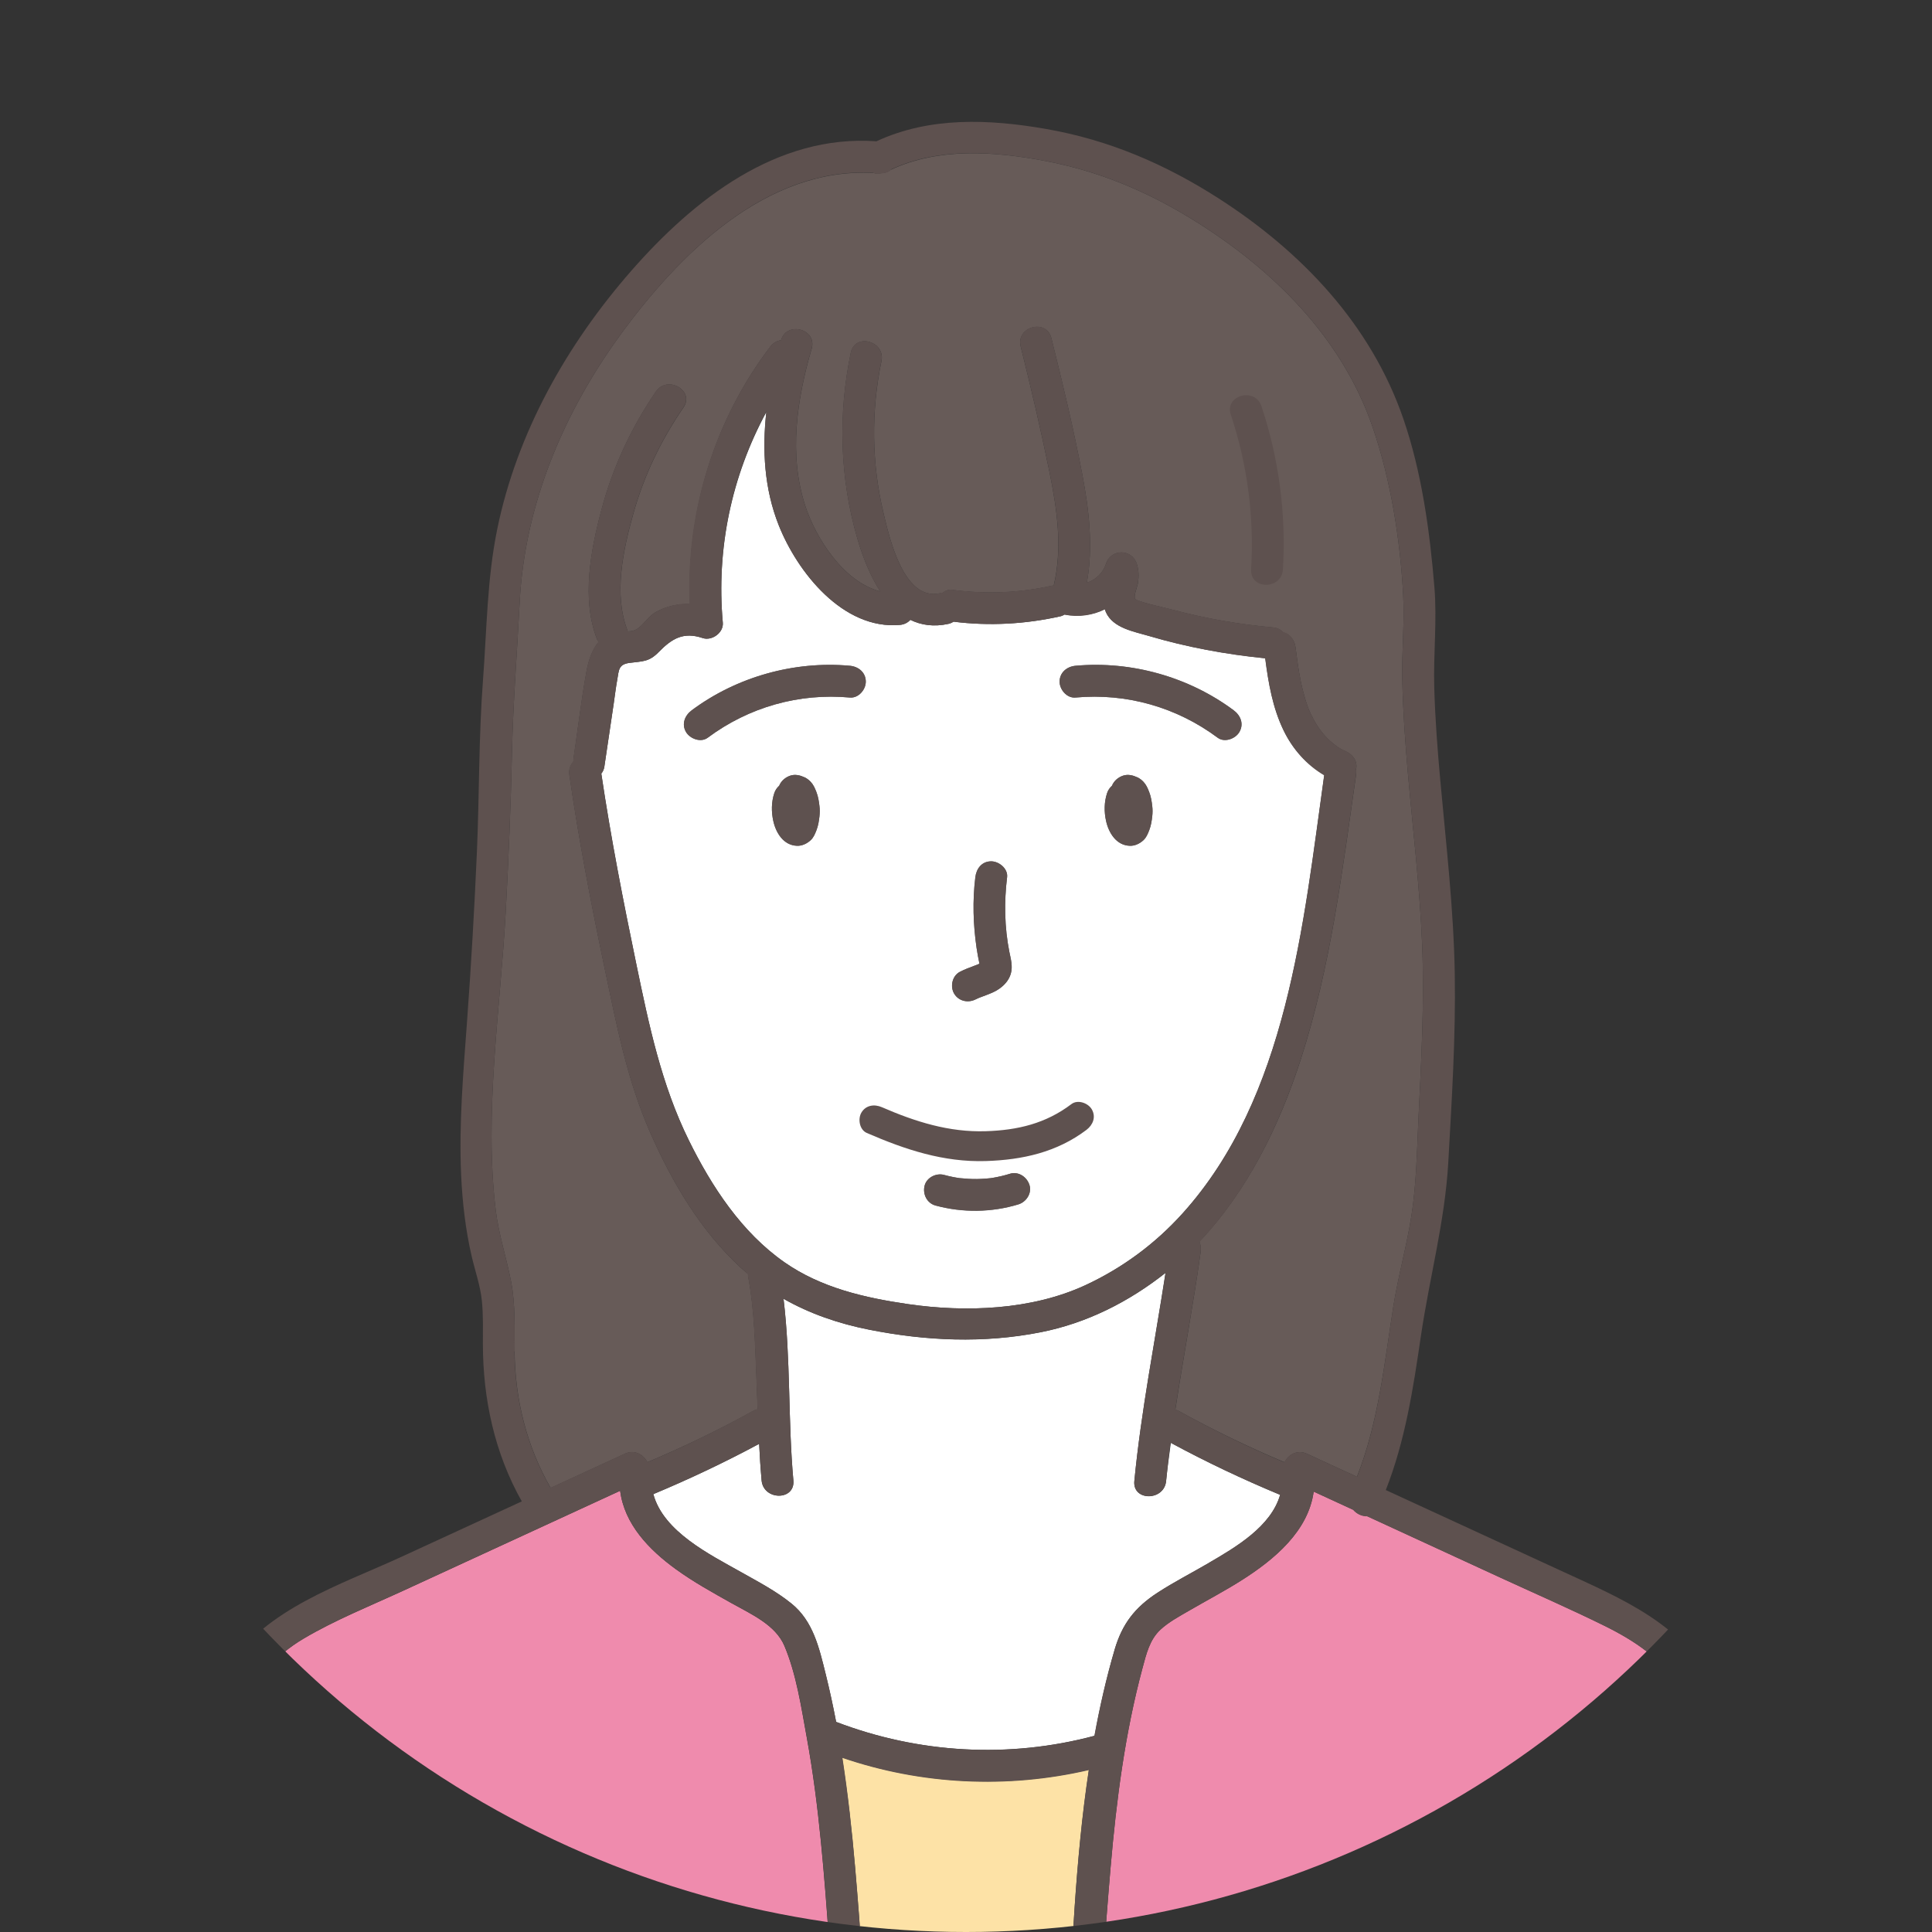 <?xml version="1.0" encoding="UTF-8"?>
<svg xmlns="http://www.w3.org/2000/svg" xmlns:xlink="http://www.w3.org/1999/xlink" id="_レイヤー_2" data-name="レイヤー 2" viewBox="0 0 354 354">
  <rect x="0" y="0" width="354" height="354" fill="#333333" stroke="none"/>
  <defs>
    <style>
      .cls-1 {
        clip-path: url(#clippath);
      }

      .cls-2 {
        fill: none;
      }

      .cls-2, .cls-3, .cls-4, .cls-5, .cls-6, .cls-7, .cls-8 {
        stroke-width: 0px;
      }

      .cls-3 {
        fill: #5e514f;
      }

      .cls-4 {
        fill: #5b5959;
      }

      .cls-5 {
        fill: #fde2a6;
      }

      .cls-6 {
        fill: #fff;
      }

      .cls-7 {
        fill: #ef8bad;
      }

      .cls-8 {
        fill: #675b58;
      }
    </style>
    <clipPath id="clippath">
      <circle class="cls-2" cx="177" cy="177" r="177"></circle>
    </clipPath>
  </defs>
  <g id="_レイヤー_1-2" data-name="レイヤー 1">
    <g class="cls-1">
      <g>
        <g>
          <path class="cls-4" d="M229.25,104.35c-.23,3.74,5.6,3.73,5.82,0,.61-10.11-.73-20.31-3.93-29.92-1.18-3.54-6.8-2.02-5.62,1.55,3.05,9.17,4.3,18.73,3.72,28.37Z"></path>
          <path class="cls-8" d="M94.31,247.63c-.05-4.26.15-8.53-.65-12.74-.85-4.44-2.28-8.65-2.83-13.16-2.16-17.98.84-36.62,1.83-54.6.53-9.74.94-19.49,1.15-29.25.2-9.19.94-18.34,1.41-27.52.9-17.8,8-34.66,18.41-48.95,10.8-14.83,26.73-30.81,46.46-29.71.47.15,1,.13,1.54,0,.63-.03,1.15-.22,1.53-.56,8.76-4.13,18.98-3.42,28.27-1.66,9.81,1.85,18.62,5.52,27.09,10.75,14.59,9.01,27.29,21.49,32.98,38.01,3.32,9.64,5.05,20.57,5.6,30.74.28,5.18-.28,10.39-.16,15.58.12,5.73.53,11.45,1.03,17.16.92,10.39,2.16,20.76,2.6,31.19.45,10.75-.16,21.41-.67,32.14-.28,5.89-.37,11.83-1.28,17.67-.87,5.61-2.44,11.09-3.33,16.71-1.65,10.52-2.74,21.22-6.66,31.16-3.05-1.41-6.11-2.81-9.16-4.22-1.78-.82-3.42.19-4.1,1.56-6.66-2.81-13.17-5.96-19.5-9.45-.16-.09-.34-.11-.51-.16,1.46-9.64,3.29-19.24,4.63-28.88.1-.69,0-1.35-.23-1.94,8.82-9.31,14.65-21.22,18.58-33.38,5.47-16.89,7.63-34.61,10.13-52.12.04-.3-.01-.55-.04-.82,0,0,0-.01,0-.02.46-1.68-.58-2.97-2.03-3.58-1.22-.51-2.53-1.57-3.6-2.73-1.07-1.16-1.96-2.62-2.72-4.23-.67-1.44-1.31-3.72-1.7-5.57-.44-2.11-.72-4.24-.99-6.37-.16-1.33-.95-2.45-2.22-2.77-.46-.49-1.08-.87-1.91-.94-6.18-.55-12.28-1.62-18.27-3.21-1.34-.36-6.84-1.52-7.04-2.07-.22-.62.48-2.25.57-2.95.17-1.19.14-2.3-.24-3.45-.91-2.75-4.71-2.77-5.62,0-.55,1.7-1.91,2.96-3.52,3.5,1.19-6.6.42-13.35-.85-19.95-1.6-8.35-3.58-16.64-5.65-24.89-.91-3.63-6.53-2.09-5.62,1.55,1.9,7.61,3.69,15.24,5.26,22.93,1.41,6.91,2.43,13.98.78,20.88-.1.01-.19,0-.29.01-5.97,1.34-12.16,1.57-18.35.76-.65-.09-1.29.19-1.8.63-.14.01-.26-.03-.41,0-6.69,1.47-9.3-10.39-10.34-14.77-2.17-9.1-2.26-18.62-.36-27.77.76-3.66-4.85-5.22-5.62-1.55-2.35,11.27-2.03,23.01,1.21,34.08.92,3.16,2.27,6.71,4.19,9.66-6.72-1.74-11.82-9.75-13.76-15.74-3.04-9.4-1.51-19.44,1.19-28.72,1.05-3.6-4.56-5.14-5.61-1.56-.73.11-1.43.47-1.98,1.19-10.25,13.47-15.4,30.29-14.69,47.15-2.21-.06-4.41.4-6.38,1.53-1.33.77-2.29,2.51-3.52,3.15-.48.25-1,.31-1.53.33-.02-.05,0-.09-.02-.14-2.59-6.62-.81-14.75,1.04-21.37,1.95-6.99,5.08-13.52,9.19-19.5,2.13-3.1-2.92-6.01-5.03-2.94-4.51,6.57-7.92,13.91-9.97,21.61-1.97,7.36-3.71,16.41-.84,23.74.08.21.22.34.33.51-1.27,1.49-1.9,3.53-2.25,5.44-.96,5.24-1.57,10.58-2.36,15.86-.03.21.02.38.03.57-.58.63-.95,1.48-.8,2.52,1.7,11.76,3.94,23.41,6.38,35.04,2.17,10.34,4.13,20.69,8.4,30.42,4,9.12,9.23,18.01,16.61,24.82.45.41.92.79,1.38,1.18,0,.17-.04.32,0,.5,1.14,6.06,1.25,12.36,1.51,18.5.08,1.93.15,3.86.22,5.79-.24.06-.49.11-.72.23-6.32,3.49-12.84,6.64-19.5,9.45-.68-1.37-2.31-2.38-4.1-1.56-4.54,2.09-9.07,4.18-13.61,6.27-4.39-7.63-6.52-16.2-6.61-24.99Z"></path>
          <path class="cls-5" d="M160.43,414.36h33.48c.35-13.26.87-26.51,1.59-39.75.9-16.6,1.51-33.7,4.03-50.36-14.96,3.49-30.71,2.74-45.24-2.25,1.04,6.68,1.8,13.4,2.38,20.13,2.07,24.01,3.14,48.13,3.76,72.22Z"></path>
          <path class="cls-6" d="M204.24,302.25c-1.52,5.18-2.7,10.46-3.68,15.79-15.68,4.19-32.2,3.26-47.36-2.54-.56-2.93-1.19-5.84-1.91-8.74-1.19-4.79-2.28-9.72-6.29-12.95-2.79-2.26-6.01-3.94-9.13-5.7-5.77-3.25-14.31-7.44-16.16-14.34,6.61-2.76,13.08-5.83,19.39-9.22.11,2.24.24,4.48.45,6.72.34,3.7,6.16,3.74,5.82,0-1-11.02-.48-22.28-1.81-33.29,4.82,2.74,10.11,4.56,15.68,5.66,10.43,2.07,20.97,2.54,31.45.47,8.45-1.67,16.12-5.56,22.86-10.87-1.96,12.7-4.46,25.34-5.7,38.13-.36,3.73,5.47,3.7,5.82,0,.23-2.34.55-4.67.86-7,6.51,3.52,13.2,6.69,20.03,9.53-1.66,5.8-8.08,9.58-13.08,12.49-3.13,1.83-6.37,3.48-9.41,5.46-4.12,2.69-6.44,5.67-7.84,10.41Z"></path>
          <path class="cls-6" d="M110.74,140.44l1.71-11.53c.21-1.44.38-2.9.64-4.32.32-1.75.18-2.86,2.26-3.13,2.4-.31,3.56-.16,5.34-1.98,2.41-2.47,4.53-3.76,8.06-2.57,1.68.57,3.85-.97,3.69-2.81-1.22-13.53,1.62-26.85,7.98-38.6-.78,7.01-.36,14.11,2.26,20.72,3.42,8.63,11.8,19.21,22.21,18.28.83-.07,1.45-.45,1.91-.94,1.98.97,4.28,1.34,6.98.75.37-.08.65-.24.92-.41,6.56.83,13.21.46,19.65-.99.25-.06.45-.2.67-.33,2.63.52,5.2.13,7.43-.98.06.19.12.39.2.58,1.32,2.91,5.13,3.53,7.87,4.34,6.96,2.06,14.11,3.36,21.32,4.09.59,4.54,1.35,9.06,3.37,13.23,1.67,3.44,4.22,6.23,7.44,8.15-3.83,27.29-6.75,59.06-25.99,80.37-5.01,5.55-11.03,10-17.82,13.14-9.84,4.55-21.89,4.99-32.47,3.45-7.96-1.16-15.91-2.98-22.61-7.65-7.87-5.49-13.36-13.89-17.54-22.36-5.04-10.22-7.31-21.14-9.61-32.22-2.41-11.63-4.69-23.25-6.43-35,.27-.33.49-.73.57-1.28Z"></path>
          <path class="cls-7" d="M72.69,414.36c.91-12.61,1.81-25.23,2.72-37.84.27-3.72,6.09-3.74,5.82,0-.91,12.61-1.81,25.23-2.72,37.84h76.09c-.35-13.26-.87-26.51-1.59-39.75-.67-12.43-1.39-24.88-2.61-37.27-.63-6.35-1.43-12.69-2.58-18.97-1.01-5.53-1.9-11.58-4.09-16.78-1.64-3.89-6.18-5.86-9.69-7.84-3.46-1.94-6.94-3.86-10.16-6.19-4.98-3.6-9.48-8.3-10.25-14.41-13.29,6.12-26.58,12.24-39.87,18.37-6.04,2.78-12.34,5.3-18.08,8.69-5.41,3.19-9.01,7.57-11.73,13.18-5.38,11.08-8.37,23.32-10.21,35.46-3.28,21.68-2.7,43.67-4.02,65.52h42.96Z"></path>
          <path class="cls-7" d="M278.42,414.36c-.91-12.61-1.81-25.23-2.72-37.84-.27-3.75,5.56-3.72,5.82,0,.91,12.61,1.81,25.23,2.72,37.84h40.03c-.67-10.88-.9-21.79-1.32-32.69-.49-12.65-1.26-25.34-3.52-37.82-2.12-11.71-5.27-24.3-11.59-34.53-3.33-5.39-8.27-8.67-13.85-11.43-6.27-3.1-12.7-5.9-19.05-8.82-8.18-3.77-16.36-7.54-24.54-11.31-.89.02-1.81-.39-2.44-1.12-2.42-1.11-4.84-2.23-7.26-3.34-.98,7.24-7.18,12.43-13.21,16.25-3.14,1.99-6.44,3.72-9.66,5.59-1.75,1.02-3.69,2.06-5.19,3.44-2.01,1.86-2.61,4.5-3.3,7.05-3.21,11.93-4.79,24.21-5.85,36.5-2.07,24.01-3.14,48.13-3.76,72.22h78.69Z"></path>
          <path class="cls-4" d="M129.68,135.17c7.52-5.6,16.7-8.21,26.05-7.36,1.57.14,2.91-1.44,2.91-2.91,0-1.69-1.34-2.77-2.91-2.91-10.22-.93-20.76,2.03-28.99,8.16-1.26.94-1.9,2.52-1.04,3.98.73,1.24,2.72,1.99,3.98,1.04Z"></path>
          <path class="cls-4" d="M197.06,127.81c9.34-.85,18.53,1.76,26.05,7.36,1.26.94,3.25.21,3.98-1.04.87-1.49.22-3.04-1.04-3.98-8.23-6.13-18.77-9.09-28.99-8.16-1.57.14-2.91,1.24-2.91,2.91,0,1.46,1.34,3.06,2.91,2.91Z"></path>
          <path class="cls-4" d="M148.54,143.25c-.31-.33-.68-.62-1.09-.81-.81-.38-1.71-.61-2.6-.33-.93.29-1.72.99-2.08,1.9-.39.35-.72.77-.9,1.32-.54,1.64-.55,3.42-.18,5.09.48,2.18,1.87,4.46,4.34,4.55.92.04,1.83-.4,2.49-1.01.56-.52.81-1.17,1.08-1.85.32-.82.45-1.67.55-2.54.07-.63.08-1.25,0-1.88-.1-.89-.24-1.76-.57-2.6-.28-.71-.52-1.29-1.05-1.86Z"></path>
          <path class="cls-4" d="M147.91,146.62c.1-.16.19-.31.25-.49-.05.13-.11.25-.16.38-.03.04-.06.07-.08.11Z"></path>
          <path class="cls-4" d="M209.51,143.25c-.31-.33-.68-.62-1.09-.81-.81-.38-1.71-.61-2.6-.33-.93.29-1.72.99-2.08,1.9-.39.35-.72.77-.9,1.32-.54,1.64-.55,3.42-.18,5.09.48,2.18,1.87,4.46,4.34,4.55.92.04,1.83-.4,2.49-1.01.56-.52.81-1.17,1.08-1.85.32-.82.45-1.67.55-2.54.07-.63.08-1.25,0-1.88-.1-.89-.24-1.76-.57-2.6-.28-.71-.52-1.29-1.05-1.86Z"></path>
          <path class="cls-4" d="M208.88,146.62c.1-.16.19-.32.25-.49-.05.13-.11.26-.16.38-.03.04-.06.07-.08.11Z"></path>
          <path class="cls-4" d="M178.8,183.11s.21-.1.33-.17c.13-.05.4-.16.39-.16.37-.14.75-.28,1.12-.42.84-.32,1.69-.65,2.43-1.17.99-.69,1.8-1.6,2.14-2.78.39-1.35,0-2.69-.27-4.02-.88-4.44-.97-9.1-.41-13.66.19-1.56-1.48-2.91-2.91-2.91-1.73,0-2.72,1.34-2.91,2.91-.53,4.33-.4,8.65.23,12.97.14.96.32,1.91.52,2.86-.11.06-.23.12-.34.17-.1.03-.53.2-.64.24-.88.33-1.77.66-2.61,1.1-1.39.73-1.81,2.67-1.04,3.98.83,1.41,2.59,1.77,3.98,1.04Z"></path>
          <path class="cls-4" d="M179.9,176.33s0,0,0,0c.11-.08.16-.08,0,0Z"></path>
          <path class="cls-4" d="M185.05,215.07c-1.04.32-2.1.57-3.17.75-.12.02-.24.04-.36.06-.04,0-.03,0-.11.01-.25.02-.5.05-.75.07-.54.04-1.09.07-1.63.08-1.09.02-2.16-.07-3.25-.17-.12-.02-.23-.04-.35-.05-.25-.04-.49-.09-.74-.13-.57-.11-1.14-.25-1.71-.4-1.47-.4-3.23.5-3.58,2.03-.35,1.53.46,3.16,2.03,3.58,4.95,1.34,10.25,1.28,15.16-.21,1.46-.44,2.53-2.06,2.03-3.58-.48-1.47-2.02-2.51-3.58-2.03Z"></path>
          <path class="cls-3" d="M157.84,203.85c-.69,1.15-.37,3.15.98,3.74,7.02,3.05,14.06,5.39,21.81,5.15,6.7-.21,13.02-1.61,18.45-5.72,1.18-.9,1.77-2.35.98-3.74-.66-1.16-2.56-1.87-3.74-.98-4.71,3.57-9.87,4.79-15.69,4.97-6.75.22-12.92-1.74-19.05-4.4-1.36-.59-2.92-.39-3.74.98Z"></path>
        </g>
        <path class="cls-3" d="M229.25,104.35c-.23,3.74,5.6,3.73,5.82,0,.61-10.11-.73-20.31-3.93-29.92-1.18-3.54-6.8-2.02-5.62,1.55,3.05,9.17,4.3,18.73,3.72,28.37Z"></path>
        <path class="cls-3" d="M29.77,414.36c1.31-21.84.7-43.84,3.98-65.52,1.84-12.13,4.83-24.37,10.21-35.45,2.72-5.61,6.32-9.99,11.73-13.18,5.74-3.39,12.03-5.91,18.08-8.69,13.29-6.12,26.57-12.24,39.86-18.36.77,6.11,5.28,10.8,10.27,14.4,3.22,2.33,6.7,4.24,10.16,6.19,3.51,1.97,8.05,3.94,9.69,7.84,2.19,5.2,3.08,11.25,4.09,16.78,1.14,6.28,1.95,12.62,2.58,18.97,1.22,12.39,1.93,24.84,2.61,37.27.72,13.24,1.23,26.49,1.59,39.75h5.83c-.62-24.09-1.69-48.22-3.76-72.22-.58-6.69-1.3-13.39-2.33-20.04,14.49,4.96,30.22,5.7,45.13,2.24-2.51,16.63-3.07,33.7-3.97,50.27-.72,13.24-1.23,26.49-1.59,39.75h5.81c.62-24.09,1.69-48.22,3.76-72.22,1.06-12.29,2.64-24.57,5.85-36.5.69-2.55,1.29-5.19,3.3-7.05,1.49-1.38,3.43-2.42,5.19-3.44,3.22-1.87,6.51-3.6,9.66-5.59,6.03-3.82,12.23-9.01,13.21-16.25,2.41,1.11,4.83,2.22,7.24,3.34.65.77,1.63,1.23,2.55,1.18,8.15,3.75,16.3,7.51,24.45,11.26,6.35,2.93,12.78,5.73,19.05,8.82,5.58,2.76,10.52,6.04,13.85,11.43,6.32,10.22,9.47,22.81,11.59,34.53,2.26,12.48,3.03,25.17,3.52,37.82.42,10.9.62,21.81,1.29,32.69h5.82c-1.4-22.78-.79-45.71-4.38-68.32-1.99-12.56-5.3-25.25-11.12-36.63-6.08-11.88-17.21-16.4-28.74-21.71-10.64-4.9-21.27-9.8-31.91-14.7,3.55-9.03,5.01-18.51,6.42-28.14,1.57-10.72,4.42-21.08,5.03-31.92.64-11.44,1.37-22.93,1.19-34.39-.19-11.86-1.57-23.63-2.64-35.43-.52-5.7-.96-11.41-1.12-17.14-.18-6.11.53-12.28.03-18.36-.84-10.3-2.33-21.16-5.71-30.95-5.95-17.25-18.63-30.56-33.77-40.3-9.8-6.3-20.15-10.75-31.67-12.76-10.43-1.82-21.33-2.28-31.09,2.26-18.25-1.32-33.51,10.69-44.91,23.72-11.81,13.5-20.97,29.7-24.58,47.39-1.86,9.08-1.9,18.39-2.6,27.6-.8,10.5-.66,21.07-1.12,31.59-.45,10.31-1.05,20.62-1.8,30.92-.68,9.36-1.51,18.75-1.09,28.14.23,5,.8,10.03,1.93,14.91.63,2.73,1.58,5.35,1.87,8.16.28,2.65.18,5.33.19,7.99.02,10.1,2.16,19.96,7.13,28.79-7.38,3.4-14.75,6.8-22.13,10.19-11.23,5.17-24.55,9.37-31.71,20.14-6.87,10.33-10.3,23.61-12.58,35.65-2.38,12.55-3.31,25.32-3.86,38.06-.5,11.74-.67,23.51-1.39,35.24h5.82ZM221.49,286.37c-3.13,1.83-6.37,3.48-9.41,5.46-4.12,2.69-6.44,5.67-7.84,10.41-1.53,5.19-2.74,10.48-3.72,15.83-15.66,4.17-32.17,3.23-47.31-2.56-.56-2.93-1.19-5.85-1.91-8.76-1.19-4.79-2.28-9.72-6.29-12.95-2.79-2.26-6.01-3.94-9.13-5.7-5.77-3.25-14.31-7.43-16.17-14.33,6.61-2.76,13.08-5.82,19.39-9.21.11,2.24.25,4.47.45,6.69.34,3.7,6.16,3.74,5.82,0-1-11.02-.47-22.27-1.8-33.28,4.82,2.73,10.1,4.55,15.67,5.65,10.43,2.07,20.97,2.54,31.45.47,8.46-1.67,16.15-5.56,22.89-10.89-1.97,12.7-4.5,25.35-5.74,38.15-.36,3.73,5.47,3.7,5.82,0,.23-2.34.5-4.68.81-7.01,6.53,3.53,13.24,6.7,20.09,9.55-1.66,5.79-8.09,9.57-13.1,12.48ZM132.44,114.1c-1.22-13.56,1.58-26.95,7.98-38.72-.8,7.05-.38,14.19,2.26,20.84,3.42,8.63,11.8,19.21,22.21,18.28.82-.07,1.47-.42,1.92-.91,1.97.96,4.27,1.31,6.96.72.38-.08.7-.22.97-.39,6.54.82,13.17.44,19.6-1,.26-.06.5-.16.72-.29,2.6.51,5.17.12,7.37-.97.06.18.12.36.2.53,1.32,2.91,5.13,3.53,7.87,4.34,6.96,2.06,14.1,3.38,21.31,4.1.59,4.54,1.36,9.05,3.38,13.22,1.67,3.45,4.2,6.3,7.43,8.21-3.83,27.27-6.76,59.01-25.97,80.3-5.01,5.55-11.03,10-17.82,13.14-9.84,4.55-21.89,4.99-32.47,3.45-7.96-1.16-15.91-2.98-22.61-7.65-7.87-5.49-13.36-13.89-17.54-22.36-5.04-10.22-7.31-21.14-9.61-32.22-2.41-11.61-4.69-23.21-6.43-34.94.28-.33.48-.77.57-1.34.57-3.84,1.14-7.69,1.71-11.53.21-1.44.38-2.9.64-4.32.32-1.75.18-2.86,2.26-3.13,2.4-.31,3.56-.16,5.34-1.98,2.41-2.47,4.53-3.76,8.06-2.57,1.68.57,3.85-.97,3.69-2.81ZM94.31,247.63c-.05-4.26.15-8.53-.65-12.74-.85-4.44-2.28-8.65-2.83-13.16-2.16-17.98.84-36.62,1.83-54.6.53-9.74.94-19.49,1.15-29.25.2-9.19.94-18.34,1.41-27.52.9-17.8,8-34.66,18.41-48.95,10.77-14.78,26.62-30.75,46.26-29.76.54.22,1.15.28,1.8.1.72-.04,1.27-.32,1.66-.75,8.72-4.03,18.86-3.27,28.08-1.53,9.81,1.85,18.62,5.52,27.09,10.75,14.59,9.01,27.29,21.49,32.98,38.01,3.32,9.64,5.05,20.57,5.6,30.74.28,5.18-.28,10.39-.16,15.58.12,5.73.53,11.45,1.03,17.16.92,10.39,2.16,20.76,2.6,31.19.45,10.75-.16,21.41-.67,32.14-.28,5.89-.37,11.83-1.28,17.67-.87,5.61-2.44,11.09-3.33,16.71-1.65,10.52-2.71,21.23-6.64,31.17-3.06-1.41-6.13-2.82-9.19-4.23-1.79-.83-3.47.2-4.14,1.58-6.65-2.81-13.14-5.98-19.45-9.47-.17-.09-.35-.17-.52-.23,1.46-9.62,3.3-19.2,4.64-28.82.09-.67.04-1.33-.19-1.91,8.82-9.31,14.6-21.26,18.53-33.41,5.47-16.89,7.63-34.61,10.13-52.12.05-.35.04-.67,0-.98.37-1.61-.65-2.85-2.06-3.45-1.22-.51-2.53-1.57-3.6-2.73-1.07-1.16-1.96-2.62-2.72-4.23-.67-1.44-1.31-3.72-1.7-5.57-.44-2.11-.72-4.24-.99-6.37-.17-1.34-.93-2.52-2.23-2.83-.46-.47-1.09-.81-1.9-.88-6.18-.55-12.28-1.62-18.27-3.21-1.34-.36-6.84-1.52-7.04-2.07-.22-.62.48-2.25.57-2.95.17-1.19.14-2.3-.24-3.45-.91-2.75-4.71-2.77-5.62,0-.55,1.7-1.9,2.96-3.51,3.5,1.19-6.6.4-13.35-.86-19.95-1.6-8.35-3.58-16.64-5.65-24.89-.91-3.63-6.53-2.09-5.62,1.55,1.9,7.6,3.69,15.24,5.26,22.93,1.41,6.89,2.45,13.95.82,20.84-.11.01-.22.03-.33.05-5.97,1.34-12.16,1.57-18.35.76-.63-.08-1.24.16-1.75.57-.15.01-.31.03-.47.07-6.69,1.47-9.3-10.39-10.34-14.77-2.17-9.1-2.26-18.62-.36-27.77.76-3.66-4.85-5.22-5.62-1.55-2.35,11.27-2.03,23.01,1.21,34.08.93,3.16,2.26,6.73,4.19,9.68-6.72-1.74-11.82-9.77-13.76-15.75-3.04-9.4-1.51-19.44,1.19-28.72,1.05-3.6-4.56-5.14-5.61-1.56-.73.11-1.43.48-1.98,1.19-10.24,13.45-15.46,30.24-14.77,47.08-2.18-.04-4.36.48-6.3,1.6-1.33.77-2.29,2.51-3.52,3.15-.47.25-.98.32-1.5.34-.02-.05-.03-.11-.05-.16-2.59-6.62-.81-14.75,1.04-21.37,1.95-6.99,5.08-13.52,9.19-19.5,2.13-3.1-2.92-6.01-5.03-2.94-4.51,6.57-7.92,13.91-9.97,21.61-1.97,7.36-3.71,16.41-.84,23.74.08.2.17.38.27.54-1.24,1.48-1.85,3.52-2.2,5.41-.96,5.24-1.57,10.58-2.36,15.86-.03.2-.04.4-.03.58-.56.63-.89,1.49-.74,2.51,1.7,11.76,3.94,23.41,6.38,35.04,2.17,10.34,4.13,20.69,8.4,30.42,4,9.12,9.23,18.01,16.61,24.82.44.4.88.79,1.32,1.17,0,.16.02.33.05.51,1.14,6.06,1.25,12.36,1.51,18.5.08,1.91.15,3.83.22,5.74-.25.06-.49.15-.72.28-6.32,3.49-12.81,6.67-19.45,9.47-.67-1.38-2.34-2.41-4.14-1.58-4.54,2.09-9.08,4.18-13.62,6.27-4.39-7.63-6.51-16.21-6.61-25Z"></path>
        <path class="cls-3" d="M155.73,127.81c1.57.14,2.91-1.44,2.91-2.91,0-1.69-1.34-2.77-2.91-2.91-10.22-.93-20.76,2.03-28.99,8.16-1.26.94-1.9,2.52-1.04,3.98.73,1.24,2.72,1.99,3.98,1.04,7.52-5.6,16.7-8.21,26.05-7.36Z"></path>
        <path class="cls-3" d="M197.06,127.81c9.34-.85,18.53,1.76,26.05,7.36,1.26.94,3.25.21,3.98-1.04.87-1.49.22-3.04-1.04-3.98-8.23-6.13-18.77-9.09-28.99-8.16-1.57.14-2.91,1.24-2.91,2.91,0,1.46,1.34,3.06,2.91,2.91Z"></path>
        <path class="cls-3" d="M148.52,153.98c.56-.52.81-1.17,1.08-1.85.32-.82.45-1.67.55-2.54.07-.63.08-1.25,0-1.88-.1-.89-.24-1.76-.57-2.6-.28-.71-.52-1.29-1.05-1.86-.31-.33-.68-.62-1.09-.81-.81-.38-1.71-.61-2.6-.33-.91.29-1.72.96-2.08,1.85-.4.35-.71.82-.89,1.38-.54,1.64-.55,3.42-.18,5.09.48,2.18,1.87,4.46,4.34,4.55.92.04,1.83-.4,2.49-1.01Z"></path>
        <path class="cls-3" d="M210.56,145.11c-.28-.71-.52-1.29-1.05-1.86-.31-.33-.68-.62-1.09-.81-.81-.38-1.71-.61-2.6-.33-.91.29-1.72.96-2.08,1.85-.4.35-.71.82-.89,1.38-.54,1.64-.55,3.42-.18,5.09.48,2.18,1.87,4.46,4.34,4.55.92.04,1.83-.4,2.49-1.01.56-.52.81-1.17,1.08-1.85.32-.82.45-1.67.55-2.54.07-.63.08-1.25,0-1.88-.1-.89-.24-1.76-.57-2.6Z"></path>
        <path class="cls-3" d="M178.8,183.11s.2-.1.32-.16c.13-.05.4-.17.4-.17.37-.14.75-.28,1.12-.42.84-.32,1.69-.65,2.43-1.17.99-.69,1.8-1.6,2.14-2.78.39-1.35,0-2.69-.27-4.02-.88-4.44-.97-9.1-.41-13.66.19-1.56-1.48-2.91-2.91-2.91-1.73,0-2.72,1.34-2.91,2.91-.53,4.33-.4,8.65.23,12.97.14.96.32,1.92.52,2.87-.1.06-.21.11-.32.16-.09.03-.55.21-.67.25-.88.33-1.77.66-2.61,1.1-1.39.73-1.81,2.67-1.04,3.98.83,1.41,2.58,1.77,3.98,1.04ZM179.9,176.33s0,0,0-.01c.11-.07.17-.08,0,.01Z"></path>
        <path class="cls-3" d="M185.05,215.07c-1.04.32-2.1.57-3.17.75-.12.02-.23.04-.35.05-.03,0-.07,0-.12.01-.25.02-.5.05-.75.07-.54.04-1.09.07-1.63.08-1.09.02-2.16-.07-3.24-.17-.12-.02-.24-.04-.36-.06-.25-.04-.49-.09-.74-.13-.57-.11-1.14-.25-1.71-.4-1.47-.4-3.23.5-3.58,2.03-.35,1.53.46,3.16,2.03,3.58,4.95,1.34,10.25,1.28,15.16-.21,1.46-.44,2.53-2.06,2.03-3.58-.48-1.47-2.02-2.51-3.58-2.03Z"></path>
      </g>
    </g>
  </g>
</svg>
